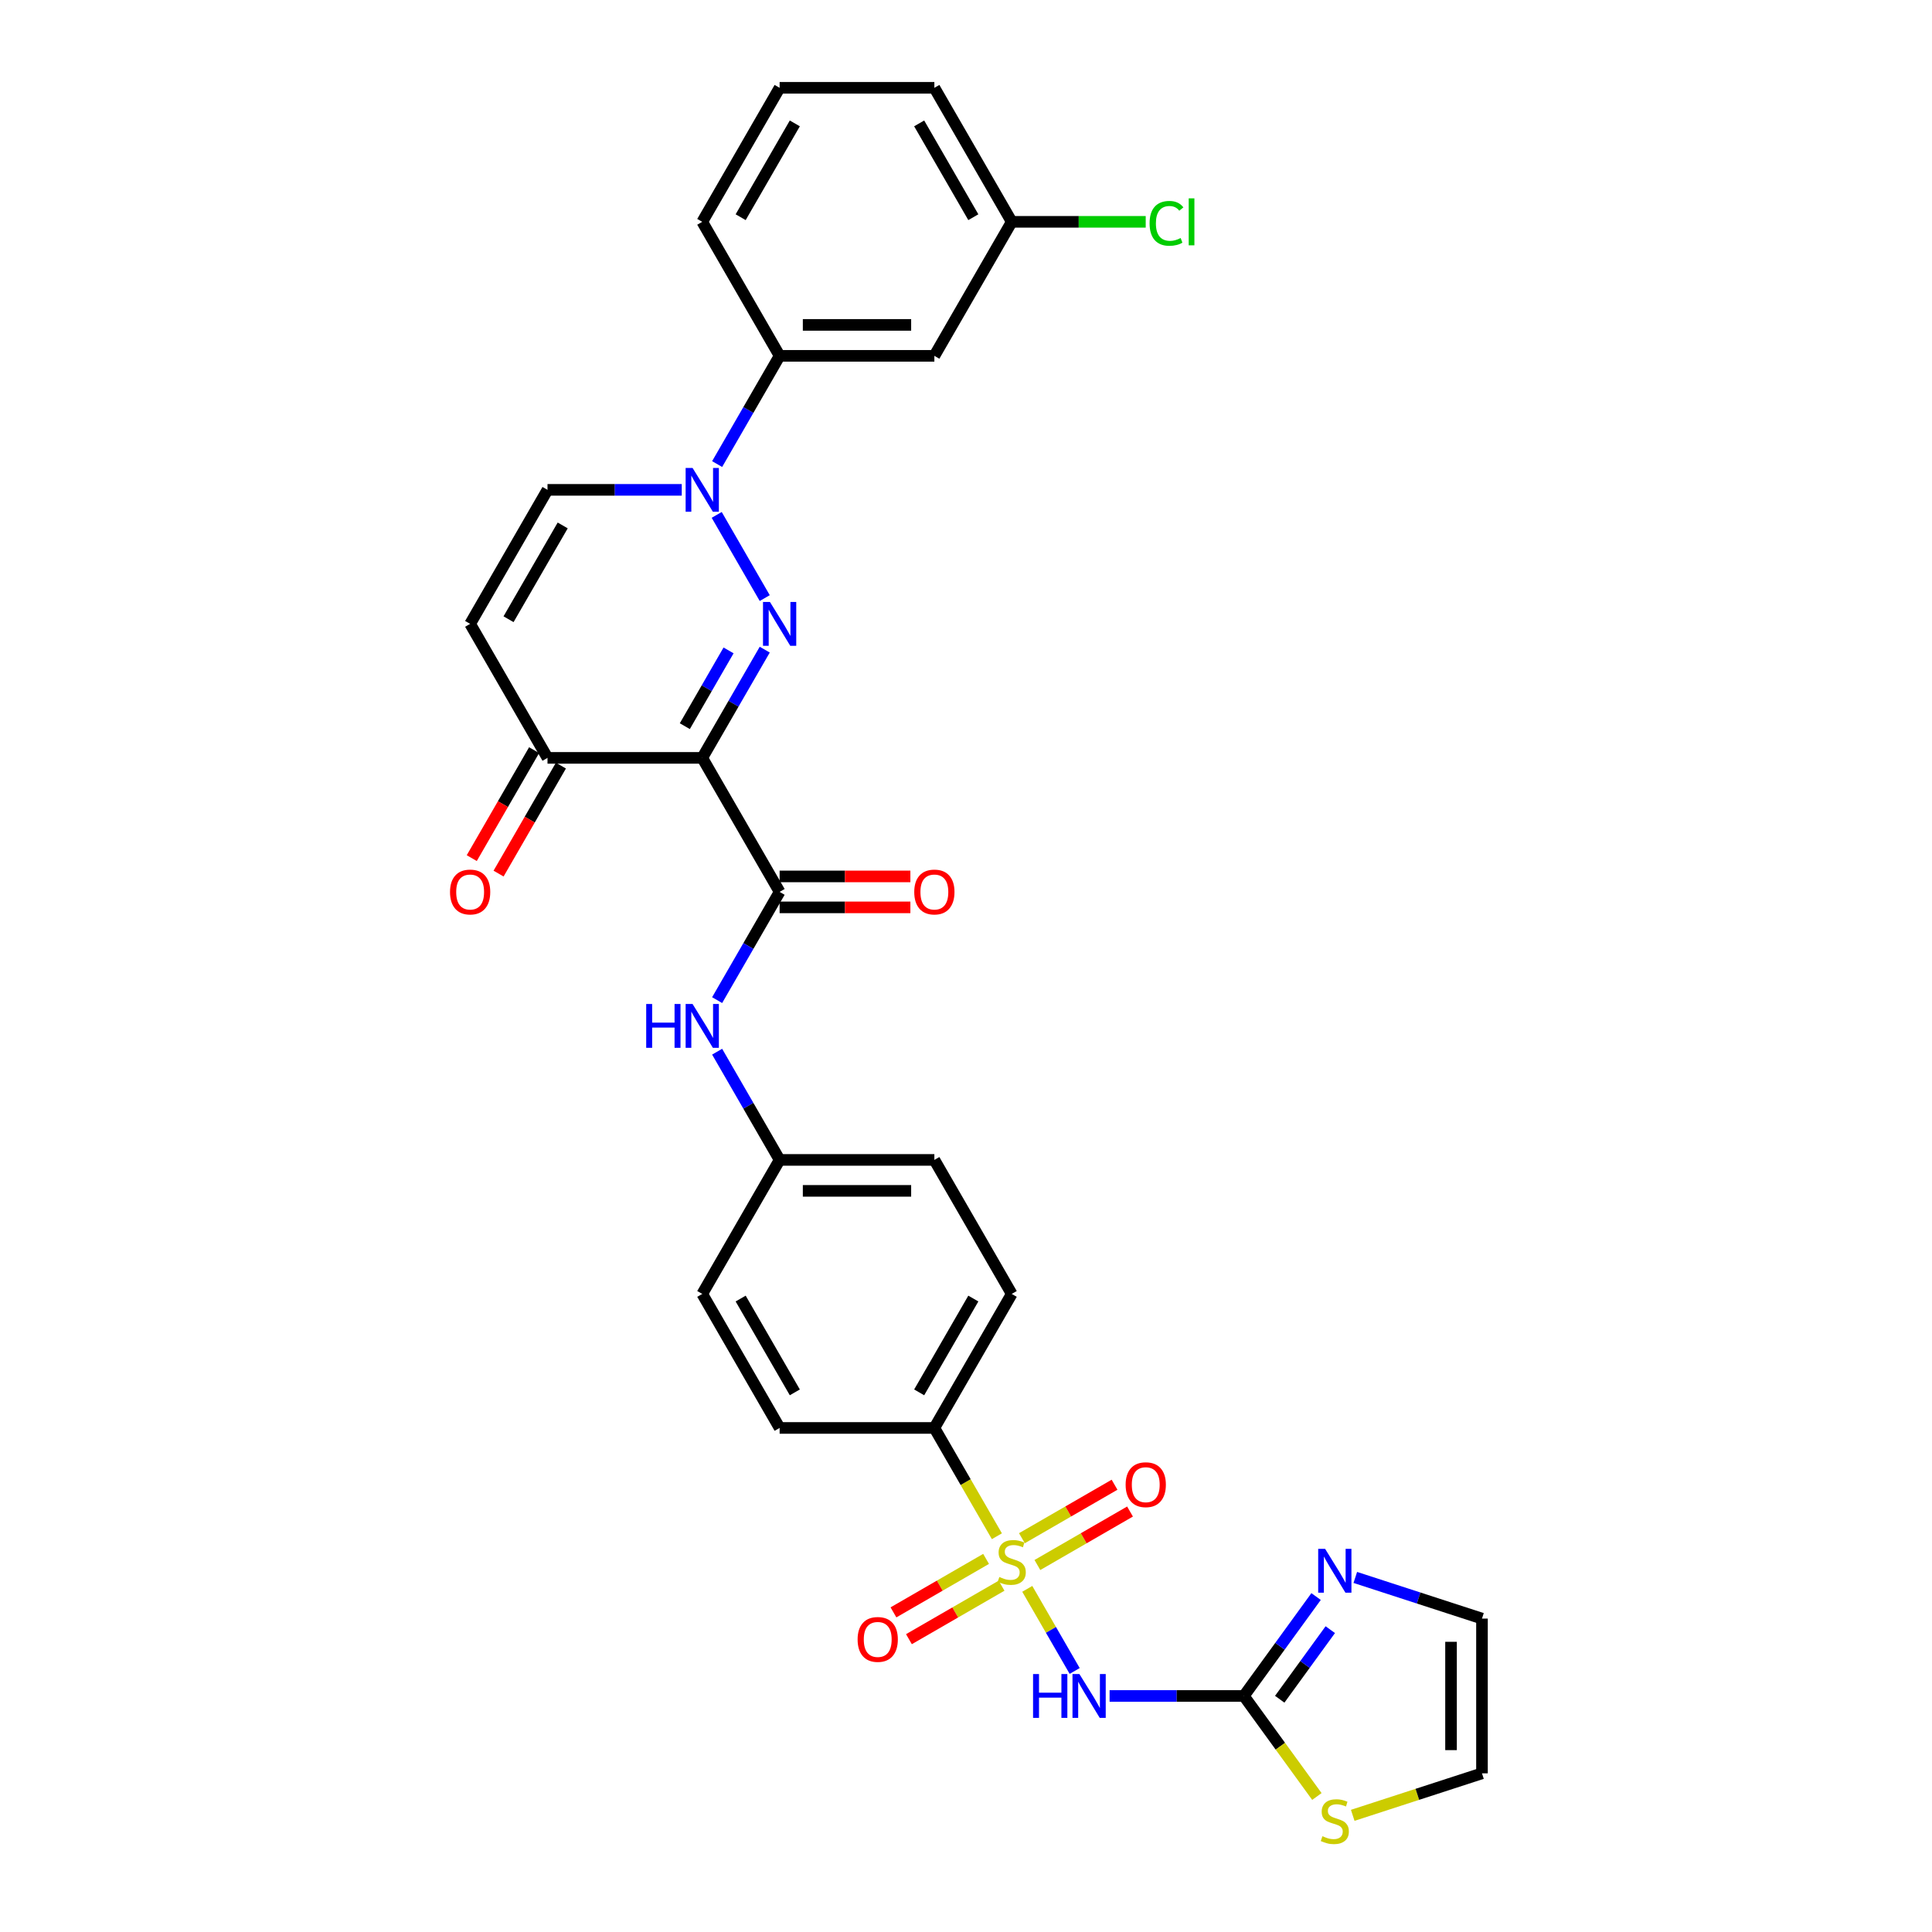 <?xml version='1.0' encoding='iso-8859-1'?>
<svg version='1.1' baseProfile='full'
              xmlns='http://www.w3.org/2000/svg'
                      xmlns:rdkit='http://www.rdkit.org/xml'
                      xmlns:xlink='http://www.w3.org/1999/xlink'
                  xml:space='preserve'
width='1000px' height='1000px' viewBox='0 0 1000 1000'>
<!-- END OF HEADER -->
<rect style='opacity:1.0;fill:#FFFFFF;stroke:none' width='1000' height='1000' x='0' y='0'> </rect>
<path class='bond-3' d='M 531.712,822.385 L 543.981,843.636' style='fill:none;fill-rule:evenodd;stroke:#CCCC00;stroke-width:6px;stroke-linecap:butt;stroke-linejoin:miter;stroke-opacity:1' />
<path class='bond-3' d='M 543.981,843.636 L 556.25,864.887' style='fill:none;fill-rule:evenodd;stroke:#0000FF;stroke-width:6px;stroke-linecap:butt;stroke-linejoin:miter;stroke-opacity:1' />
<path class='bond-11' d='M 515.989,795.152 L 499.808,767.126' style='fill:none;fill-rule:evenodd;stroke:#CCCC00;stroke-width:6px;stroke-linecap:butt;stroke-linejoin:miter;stroke-opacity:1' />
<path class='bond-11' d='M 499.808,767.126 L 483.627,739.1' style='fill:none;fill-rule:evenodd;stroke:#000000;stroke-width:6px;stroke-linecap:butt;stroke-linejoin:miter;stroke-opacity:1' />
<path class='bond-14' d='M 510.395,806.883 L 486.423,820.723' style='fill:none;fill-rule:evenodd;stroke:#CCCC00;stroke-width:6px;stroke-linecap:butt;stroke-linejoin:miter;stroke-opacity:1' />
<path class='bond-14' d='M 486.423,820.723 L 462.452,834.562' style='fill:none;fill-rule:evenodd;stroke:#FF0000;stroke-width:6px;stroke-linecap:butt;stroke-linejoin:miter;stroke-opacity:1' />
<path class='bond-14' d='M 518.404,820.756 L 494.433,834.596' style='fill:none;fill-rule:evenodd;stroke:#CCCC00;stroke-width:6px;stroke-linecap:butt;stroke-linejoin:miter;stroke-opacity:1' />
<path class='bond-14' d='M 494.433,834.596 L 470.462,848.435' style='fill:none;fill-rule:evenodd;stroke:#FF0000;stroke-width:6px;stroke-linecap:butt;stroke-linejoin:miter;stroke-opacity:1' />
<path class='bond-15' d='M 536.954,810.046 L 560.926,796.206' style='fill:none;fill-rule:evenodd;stroke:#CCCC00;stroke-width:6px;stroke-linecap:butt;stroke-linejoin:miter;stroke-opacity:1' />
<path class='bond-15' d='M 560.926,796.206 L 584.897,782.366' style='fill:none;fill-rule:evenodd;stroke:#FF0000;stroke-width:6px;stroke-linecap:butt;stroke-linejoin:miter;stroke-opacity:1' />
<path class='bond-15' d='M 528.945,796.173 L 552.916,782.333' style='fill:none;fill-rule:evenodd;stroke:#CCCC00;stroke-width:6px;stroke-linecap:butt;stroke-linejoin:miter;stroke-opacity:1' />
<path class='bond-15' d='M 552.916,782.333 L 576.887,768.493' style='fill:none;fill-rule:evenodd;stroke:#FF0000;stroke-width:6px;stroke-linecap:butt;stroke-linejoin:miter;stroke-opacity:1' />
<path class='bond-0' d='M 395.828,336.257 L 379.656,364.267' style='fill:none;fill-rule:evenodd;stroke:#0000FF;stroke-width:6px;stroke-linecap:butt;stroke-linejoin:miter;stroke-opacity:1' />
<path class='bond-0' d='M 379.656,364.267 L 363.484,392.277' style='fill:none;fill-rule:evenodd;stroke:#000000;stroke-width:6px;stroke-linecap:butt;stroke-linejoin:miter;stroke-opacity:1' />
<path class='bond-0' d='M 377.103,336.65 L 365.783,356.257' style='fill:none;fill-rule:evenodd;stroke:#0000FF;stroke-width:6px;stroke-linecap:butt;stroke-linejoin:miter;stroke-opacity:1' />
<path class='bond-0' d='M 365.783,356.257 L 354.463,375.865' style='fill:none;fill-rule:evenodd;stroke:#000000;stroke-width:6px;stroke-linecap:butt;stroke-linejoin:miter;stroke-opacity:1' />
<path class='bond-2' d='M 395.828,309.569 L 370.966,266.507' style='fill:none;fill-rule:evenodd;stroke:#0000FF;stroke-width:6px;stroke-linecap:butt;stroke-linejoin:miter;stroke-opacity:1' />
<path class='bond-1' d='M 363.484,392.277 L 403.532,461.642' style='fill:none;fill-rule:evenodd;stroke:#000000;stroke-width:6px;stroke-linecap:butt;stroke-linejoin:miter;stroke-opacity:1' />
<path class='bond-6' d='M 363.484,392.277 L 283.389,392.277' style='fill:none;fill-rule:evenodd;stroke:#000000;stroke-width:6px;stroke-linecap:butt;stroke-linejoin:miter;stroke-opacity:1' />
<path class='bond-12' d='M 371.188,240.204 L 387.36,212.194' style='fill:none;fill-rule:evenodd;stroke:#0000FF;stroke-width:6px;stroke-linecap:butt;stroke-linejoin:miter;stroke-opacity:1' />
<path class='bond-12' d='M 387.36,212.194 L 403.532,184.184' style='fill:none;fill-rule:evenodd;stroke:#000000;stroke-width:6px;stroke-linecap:butt;stroke-linejoin:miter;stroke-opacity:1' />
<path class='bond-33' d='M 352.879,253.548 L 318.134,253.548' style='fill:none;fill-rule:evenodd;stroke:#0000FF;stroke-width:6px;stroke-linecap:butt;stroke-linejoin:miter;stroke-opacity:1' />
<path class='bond-33' d='M 318.134,253.548 L 283.389,253.548' style='fill:none;fill-rule:evenodd;stroke:#000000;stroke-width:6px;stroke-linecap:butt;stroke-linejoin:miter;stroke-opacity:1' />
<path class='bond-5' d='M 574.327,877.829 L 609.072,877.829' style='fill:none;fill-rule:evenodd;stroke:#0000FF;stroke-width:6px;stroke-linecap:butt;stroke-linejoin:miter;stroke-opacity:1' />
<path class='bond-5' d='M 609.072,877.829 L 643.817,877.829' style='fill:none;fill-rule:evenodd;stroke:#000000;stroke-width:6px;stroke-linecap:butt;stroke-linejoin:miter;stroke-opacity:1' />
<path class='bond-4' d='M 403.532,461.642 L 387.36,489.652' style='fill:none;fill-rule:evenodd;stroke:#000000;stroke-width:6px;stroke-linecap:butt;stroke-linejoin:miter;stroke-opacity:1' />
<path class='bond-4' d='M 387.36,489.652 L 371.188,517.662' style='fill:none;fill-rule:evenodd;stroke:#0000FF;stroke-width:6px;stroke-linecap:butt;stroke-linejoin:miter;stroke-opacity:1' />
<path class='bond-17' d='M 403.532,469.651 L 437.372,469.651' style='fill:none;fill-rule:evenodd;stroke:#000000;stroke-width:6px;stroke-linecap:butt;stroke-linejoin:miter;stroke-opacity:1' />
<path class='bond-17' d='M 437.372,469.651 L 471.212,469.651' style='fill:none;fill-rule:evenodd;stroke:#FF0000;stroke-width:6px;stroke-linecap:butt;stroke-linejoin:miter;stroke-opacity:1' />
<path class='bond-17' d='M 403.532,453.632 L 437.372,453.632' style='fill:none;fill-rule:evenodd;stroke:#000000;stroke-width:6px;stroke-linecap:butt;stroke-linejoin:miter;stroke-opacity:1' />
<path class='bond-17' d='M 437.372,453.632 L 471.212,453.632' style='fill:none;fill-rule:evenodd;stroke:#FF0000;stroke-width:6px;stroke-linecap:butt;stroke-linejoin:miter;stroke-opacity:1' />
<path class='bond-9' d='M 643.817,877.829 L 662.509,852.102' style='fill:none;fill-rule:evenodd;stroke:#000000;stroke-width:6px;stroke-linecap:butt;stroke-linejoin:miter;stroke-opacity:1' />
<path class='bond-9' d='M 662.509,852.102 L 681.201,826.374' style='fill:none;fill-rule:evenodd;stroke:#0000FF;stroke-width:6px;stroke-linecap:butt;stroke-linejoin:miter;stroke-opacity:1' />
<path class='bond-9' d='M 662.385,879.526 L 675.469,861.517' style='fill:none;fill-rule:evenodd;stroke:#000000;stroke-width:6px;stroke-linecap:butt;stroke-linejoin:miter;stroke-opacity:1' />
<path class='bond-9' d='M 675.469,861.517 L 688.553,843.508' style='fill:none;fill-rule:evenodd;stroke:#0000FF;stroke-width:6px;stroke-linecap:butt;stroke-linejoin:miter;stroke-opacity:1' />
<path class='bond-13' d='M 643.817,877.829 L 662.719,903.845' style='fill:none;fill-rule:evenodd;stroke:#000000;stroke-width:6px;stroke-linecap:butt;stroke-linejoin:miter;stroke-opacity:1' />
<path class='bond-13' d='M 662.719,903.845 L 681.621,929.861' style='fill:none;fill-rule:evenodd;stroke:#CCCC00;stroke-width:6px;stroke-linecap:butt;stroke-linejoin:miter;stroke-opacity:1' />
<path class='bond-7' d='M 283.389,392.277 L 243.341,322.913' style='fill:none;fill-rule:evenodd;stroke:#000000;stroke-width:6px;stroke-linecap:butt;stroke-linejoin:miter;stroke-opacity:1' />
<path class='bond-20' d='M 276.452,388.272 L 260.317,416.219' style='fill:none;fill-rule:evenodd;stroke:#000000;stroke-width:6px;stroke-linecap:butt;stroke-linejoin:miter;stroke-opacity:1' />
<path class='bond-20' d='M 260.317,416.219 L 244.183,444.165' style='fill:none;fill-rule:evenodd;stroke:#FF0000;stroke-width:6px;stroke-linecap:butt;stroke-linejoin:miter;stroke-opacity:1' />
<path class='bond-20' d='M 290.325,396.282 L 274.19,424.228' style='fill:none;fill-rule:evenodd;stroke:#000000;stroke-width:6px;stroke-linecap:butt;stroke-linejoin:miter;stroke-opacity:1' />
<path class='bond-20' d='M 274.19,424.228 L 258.056,452.174' style='fill:none;fill-rule:evenodd;stroke:#FF0000;stroke-width:6px;stroke-linecap:butt;stroke-linejoin:miter;stroke-opacity:1' />
<path class='bond-8' d='M 243.341,322.913 L 283.389,253.548' style='fill:none;fill-rule:evenodd;stroke:#000000;stroke-width:6px;stroke-linecap:butt;stroke-linejoin:miter;stroke-opacity:1' />
<path class='bond-8' d='M 263.221,320.517 L 291.254,271.962' style='fill:none;fill-rule:evenodd;stroke:#000000;stroke-width:6px;stroke-linecap:butt;stroke-linejoin:miter;stroke-opacity:1' />
<path class='bond-18' d='M 701.501,816.476 L 734.286,827.129' style='fill:none;fill-rule:evenodd;stroke:#0000FF;stroke-width:6px;stroke-linecap:butt;stroke-linejoin:miter;stroke-opacity:1' />
<path class='bond-18' d='M 734.286,827.129 L 767.071,837.781' style='fill:none;fill-rule:evenodd;stroke:#000000;stroke-width:6px;stroke-linecap:butt;stroke-linejoin:miter;stroke-opacity:1' />
<path class='bond-10' d='M 371.188,544.35 L 387.36,572.36' style='fill:none;fill-rule:evenodd;stroke:#0000FF;stroke-width:6px;stroke-linecap:butt;stroke-linejoin:miter;stroke-opacity:1' />
<path class='bond-10' d='M 387.36,572.36 L 403.532,600.371' style='fill:none;fill-rule:evenodd;stroke:#000000;stroke-width:6px;stroke-linecap:butt;stroke-linejoin:miter;stroke-opacity:1' />
<path class='bond-21' d='M 483.627,739.1 L 523.674,669.735' style='fill:none;fill-rule:evenodd;stroke:#000000;stroke-width:6px;stroke-linecap:butt;stroke-linejoin:miter;stroke-opacity:1' />
<path class='bond-21' d='M 475.761,720.686 L 503.794,672.13' style='fill:none;fill-rule:evenodd;stroke:#000000;stroke-width:6px;stroke-linecap:butt;stroke-linejoin:miter;stroke-opacity:1' />
<path class='bond-22' d='M 483.627,739.1 L 403.532,739.1' style='fill:none;fill-rule:evenodd;stroke:#000000;stroke-width:6px;stroke-linecap:butt;stroke-linejoin:miter;stroke-opacity:1' />
<path class='bond-16' d='M 403.532,184.184 L 483.627,184.184' style='fill:none;fill-rule:evenodd;stroke:#000000;stroke-width:6px;stroke-linecap:butt;stroke-linejoin:miter;stroke-opacity:1' />
<path class='bond-16' d='M 415.546,168.165 L 471.613,168.165' style='fill:none;fill-rule:evenodd;stroke:#000000;stroke-width:6px;stroke-linecap:butt;stroke-linejoin:miter;stroke-opacity:1' />
<path class='bond-28' d='M 403.532,184.184 L 363.484,114.819' style='fill:none;fill-rule:evenodd;stroke:#000000;stroke-width:6px;stroke-linecap:butt;stroke-linejoin:miter;stroke-opacity:1' />
<path class='bond-19' d='M 700.171,939.614 L 733.621,928.745' style='fill:none;fill-rule:evenodd;stroke:#CCCC00;stroke-width:6px;stroke-linecap:butt;stroke-linejoin:miter;stroke-opacity:1' />
<path class='bond-19' d='M 733.621,928.745 L 767.071,917.876' style='fill:none;fill-rule:evenodd;stroke:#000000;stroke-width:6px;stroke-linecap:butt;stroke-linejoin:miter;stroke-opacity:1' />
<path class='bond-24' d='M 483.627,184.184 L 523.674,114.819' style='fill:none;fill-rule:evenodd;stroke:#000000;stroke-width:6px;stroke-linecap:butt;stroke-linejoin:miter;stroke-opacity:1' />
<path class='bond-32' d='M 767.071,837.781 L 767.071,917.876' style='fill:none;fill-rule:evenodd;stroke:#000000;stroke-width:6px;stroke-linecap:butt;stroke-linejoin:miter;stroke-opacity:1' />
<path class='bond-32' d='M 751.052,849.796 L 751.052,905.862' style='fill:none;fill-rule:evenodd;stroke:#000000;stroke-width:6px;stroke-linecap:butt;stroke-linejoin:miter;stroke-opacity:1' />
<path class='bond-26' d='M 523.674,669.735 L 483.627,600.371' style='fill:none;fill-rule:evenodd;stroke:#000000;stroke-width:6px;stroke-linecap:butt;stroke-linejoin:miter;stroke-opacity:1' />
<path class='bond-25' d='M 403.532,739.1 L 363.484,669.735' style='fill:none;fill-rule:evenodd;stroke:#000000;stroke-width:6px;stroke-linecap:butt;stroke-linejoin:miter;stroke-opacity:1' />
<path class='bond-25' d='M 411.397,720.686 L 383.364,672.13' style='fill:none;fill-rule:evenodd;stroke:#000000;stroke-width:6px;stroke-linecap:butt;stroke-linejoin:miter;stroke-opacity:1' />
<path class='bond-23' d='M 403.532,600.371 L 363.484,669.735' style='fill:none;fill-rule:evenodd;stroke:#000000;stroke-width:6px;stroke-linecap:butt;stroke-linejoin:miter;stroke-opacity:1' />
<path class='bond-31' d='M 403.532,600.371 L 483.627,600.371' style='fill:none;fill-rule:evenodd;stroke:#000000;stroke-width:6px;stroke-linecap:butt;stroke-linejoin:miter;stroke-opacity:1' />
<path class='bond-31' d='M 415.546,616.39 L 471.613,616.39' style='fill:none;fill-rule:evenodd;stroke:#000000;stroke-width:6px;stroke-linecap:butt;stroke-linejoin:miter;stroke-opacity:1' />
<path class='bond-27' d='M 523.674,114.819 L 558.348,114.819' style='fill:none;fill-rule:evenodd;stroke:#000000;stroke-width:6px;stroke-linecap:butt;stroke-linejoin:miter;stroke-opacity:1' />
<path class='bond-27' d='M 558.348,114.819 L 593.021,114.819' style='fill:none;fill-rule:evenodd;stroke:#00CC00;stroke-width:6px;stroke-linecap:butt;stroke-linejoin:miter;stroke-opacity:1' />
<path class='bond-34' d='M 523.674,114.819 L 483.627,45.455' style='fill:none;fill-rule:evenodd;stroke:#000000;stroke-width:6px;stroke-linecap:butt;stroke-linejoin:miter;stroke-opacity:1' />
<path class='bond-34' d='M 503.794,112.424 L 475.761,63.869' style='fill:none;fill-rule:evenodd;stroke:#000000;stroke-width:6px;stroke-linecap:butt;stroke-linejoin:miter;stroke-opacity:1' />
<path class='bond-29' d='M 363.484,114.819 L 403.532,45.455' style='fill:none;fill-rule:evenodd;stroke:#000000;stroke-width:6px;stroke-linecap:butt;stroke-linejoin:miter;stroke-opacity:1' />
<path class='bond-29' d='M 383.364,112.424 L 411.397,63.869' style='fill:none;fill-rule:evenodd;stroke:#000000;stroke-width:6px;stroke-linecap:butt;stroke-linejoin:miter;stroke-opacity:1' />
<path class='bond-30' d='M 403.532,45.455 L 483.627,45.455' style='fill:none;fill-rule:evenodd;stroke:#000000;stroke-width:6px;stroke-linecap:butt;stroke-linejoin:miter;stroke-opacity:1' />
<path  class='atom-0' d='M 517.267 816.25
Q 517.523 816.346, 518.58 816.794
Q 519.638 817.243, 520.791 817.531
Q 521.976 817.787, 523.13 817.787
Q 525.276 817.787, 526.526 816.762
Q 527.775 815.705, 527.775 813.879
Q 527.775 812.629, 527.135 811.86
Q 526.526 811.091, 525.565 810.675
Q 524.604 810.258, 523.002 809.778
Q 520.983 809.169, 519.766 808.592
Q 518.58 808.016, 517.715 806.798
Q 516.882 805.581, 516.882 803.53
Q 516.882 800.679, 518.805 798.917
Q 520.759 797.155, 524.604 797.155
Q 527.231 797.155, 530.21 798.404
L 529.473 800.871
Q 526.75 799.75, 524.7 799.75
Q 522.489 799.75, 521.272 800.679
Q 520.054 801.576, 520.086 803.146
Q 520.086 804.363, 520.695 805.1
Q 521.336 805.837, 522.233 806.254
Q 523.162 806.67, 524.7 807.151
Q 526.75 807.792, 527.968 808.432
Q 529.185 809.073, 530.05 810.387
Q 530.947 811.668, 530.947 813.879
Q 530.947 817.019, 528.833 818.717
Q 526.75 820.383, 523.258 820.383
Q 521.24 820.383, 519.702 819.934
Q 518.196 819.517, 516.402 818.781
L 517.267 816.25
' fill='#CCCC00'/>
<path  class='atom-1' d='M 398.518 311.571
L 405.95 323.585
Q 406.687 324.771, 407.873 326.917
Q 409.058 329.064, 409.122 329.192
L 409.122 311.571
L 412.134 311.571
L 412.134 334.254
L 409.026 334.254
L 401.049 321.119
Q 400.12 319.581, 399.126 317.819
Q 398.165 316.056, 397.877 315.512
L 397.877 334.254
L 394.929 334.254
L 394.929 311.571
L 398.518 311.571
' fill='#0000FF'/>
<path  class='atom-3' d='M 358.47 242.207
L 365.903 254.221
Q 366.64 255.406, 367.825 257.553
Q 369.011 259.699, 369.075 259.828
L 369.075 242.207
L 372.086 242.207
L 372.086 264.89
L 368.979 264.89
L 361.001 251.754
Q 360.072 250.216, 359.079 248.454
Q 358.118 246.692, 357.829 246.147
L 357.829 264.89
L 354.882 264.89
L 354.882 242.207
L 358.47 242.207
' fill='#0000FF'/>
<path  class='atom-4' d='M 534.712 866.487
L 537.787 866.487
L 537.787 876.131
L 549.385 876.131
L 549.385 866.487
L 552.461 866.487
L 552.461 889.17
L 549.385 889.17
L 549.385 878.694
L 537.787 878.694
L 537.787 889.17
L 534.712 889.17
L 534.712 866.487
' fill='#0000FF'/>
<path  class='atom-4' d='M 558.708 866.487
L 566.141 878.502
Q 566.878 879.687, 568.063 881.834
Q 569.249 883.98, 569.313 884.108
L 569.313 866.487
L 572.324 866.487
L 572.324 889.17
L 569.217 889.17
L 561.239 876.035
Q 560.31 874.497, 559.317 872.735
Q 558.356 870.973, 558.067 870.428
L 558.067 889.17
L 555.12 889.17
L 555.12 866.487
L 558.708 866.487
' fill='#0000FF'/>
<path  class='atom-10' d='M 685.882 801.689
L 693.315 813.703
Q 694.052 814.889, 695.237 817.035
Q 696.423 819.182, 696.487 819.31
L 696.487 801.689
L 699.498 801.689
L 699.498 824.372
L 696.391 824.372
L 688.413 811.236
Q 687.484 809.698, 686.491 807.936
Q 685.53 806.174, 685.241 805.63
L 685.241 824.372
L 682.294 824.372
L 682.294 801.689
L 685.882 801.689
' fill='#0000FF'/>
<path  class='atom-11' d='M 334.473 519.665
L 337.549 519.665
L 337.549 529.308
L 349.147 529.308
L 349.147 519.665
L 352.223 519.665
L 352.223 542.348
L 349.147 542.348
L 349.147 531.871
L 337.549 531.871
L 337.549 542.348
L 334.473 542.348
L 334.473 519.665
' fill='#0000FF'/>
<path  class='atom-11' d='M 358.47 519.665
L 365.903 531.679
Q 366.64 532.864, 367.825 535.011
Q 369.011 537.158, 369.075 537.286
L 369.075 519.665
L 372.086 519.665
L 372.086 542.348
L 368.979 542.348
L 361.001 529.212
Q 360.072 527.674, 359.079 525.912
Q 358.118 524.15, 357.829 523.605
L 357.829 542.348
L 354.882 542.348
L 354.882 519.665
L 358.47 519.665
' fill='#0000FF'/>
<path  class='atom-14' d='M 684.489 950.413
Q 684.745 950.509, 685.802 950.957
Q 686.859 951.406, 688.013 951.694
Q 689.198 951.95, 690.352 951.95
Q 692.498 951.95, 693.748 950.925
Q 694.997 949.868, 694.997 948.042
Q 694.997 946.792, 694.356 946.023
Q 693.748 945.254, 692.786 944.838
Q 691.825 944.421, 690.223 943.941
Q 688.205 943.332, 686.988 942.755
Q 685.802 942.179, 684.937 940.961
Q 684.104 939.744, 684.104 937.693
Q 684.104 934.842, 686.026 933.08
Q 687.981 931.318, 691.825 931.318
Q 694.452 931.318, 697.432 932.567
L 696.695 935.034
Q 693.972 933.913, 691.921 933.913
Q 689.711 933.913, 688.493 934.842
Q 687.276 935.739, 687.308 937.309
Q 687.308 938.526, 687.917 939.263
Q 688.557 940, 689.454 940.417
Q 690.384 940.833, 691.921 941.314
Q 693.972 941.954, 695.189 942.595
Q 696.407 943.236, 697.272 944.55
Q 698.169 945.831, 698.169 948.042
Q 698.169 951.181, 696.054 952.879
Q 693.972 954.545, 690.48 954.545
Q 688.461 954.545, 686.923 954.097
Q 685.418 953.68, 683.624 952.944
L 684.489 950.413
' fill='#CCCC00'/>
<path  class='atom-15' d='M 443.898 848.576
Q 443.898 843.13, 446.589 840.086
Q 449.28 837.042, 454.31 837.042
Q 459.34 837.042, 462.031 840.086
Q 464.722 843.13, 464.722 848.576
Q 464.722 854.087, 461.999 857.226
Q 459.276 860.334, 454.31 860.334
Q 449.312 860.334, 446.589 857.226
Q 443.898 854.119, 443.898 848.576
M 454.31 857.771
Q 457.77 857.771, 459.628 855.464
Q 461.519 853.125, 461.519 848.576
Q 461.519 844.123, 459.628 841.88
Q 457.77 839.605, 454.31 839.605
Q 450.85 839.605, 448.96 841.848
Q 447.101 844.091, 447.101 848.576
Q 447.101 853.157, 448.96 855.464
Q 450.85 857.771, 454.31 857.771
' fill='#FF0000'/>
<path  class='atom-16' d='M 582.627 768.481
Q 582.627 763.034, 585.318 759.991
Q 588.009 756.947, 593.039 756.947
Q 598.069 756.947, 600.76 759.991
Q 603.451 763.034, 603.451 768.481
Q 603.451 773.991, 600.728 777.131
Q 598.005 780.239, 593.039 780.239
Q 588.041 780.239, 585.318 777.131
Q 582.627 774.023, 582.627 768.481
M 593.039 777.676
Q 596.499 777.676, 598.357 775.369
Q 600.248 773.03, 600.248 768.481
Q 600.248 764.027, 598.357 761.785
Q 596.499 759.51, 593.039 759.51
Q 589.579 759.51, 587.689 761.753
Q 585.83 763.995, 585.83 768.481
Q 585.83 773.062, 587.689 775.369
Q 589.579 777.676, 593.039 777.676
' fill='#FF0000'/>
<path  class='atom-18' d='M 473.214 461.706
Q 473.214 456.259, 475.906 453.216
Q 478.597 450.172, 483.627 450.172
Q 488.657 450.172, 491.348 453.216
Q 494.039 456.259, 494.039 461.706
Q 494.039 467.216, 491.316 470.356
Q 488.593 473.464, 483.627 473.464
Q 478.629 473.464, 475.906 470.356
Q 473.214 467.248, 473.214 461.706
M 483.627 470.901
Q 487.087 470.901, 488.945 468.594
Q 490.835 466.255, 490.835 461.706
Q 490.835 457.252, 488.945 455.01
Q 487.087 452.735, 483.627 452.735
Q 480.167 452.735, 478.276 454.978
Q 476.418 457.22, 476.418 461.706
Q 476.418 466.287, 478.276 468.594
Q 480.167 470.901, 483.627 470.901
' fill='#FF0000'/>
<path  class='atom-21' d='M 232.929 461.706
Q 232.929 456.259, 235.62 453.216
Q 238.311 450.172, 243.341 450.172
Q 248.371 450.172, 251.062 453.216
Q 253.753 456.259, 253.753 461.706
Q 253.753 467.216, 251.03 470.356
Q 248.307 473.464, 243.341 473.464
Q 238.343 473.464, 235.62 470.356
Q 232.929 467.248, 232.929 461.706
M 243.341 470.901
Q 246.801 470.901, 248.659 468.594
Q 250.55 466.255, 250.55 461.706
Q 250.55 457.252, 248.659 455.01
Q 246.801 452.735, 243.341 452.735
Q 239.881 452.735, 237.991 454.978
Q 236.133 457.22, 236.133 461.706
Q 236.133 466.287, 237.991 468.594
Q 239.881 470.901, 243.341 470.901
' fill='#FF0000'/>
<path  class='atom-28' d='M 595.023 115.604
Q 595.023 109.965, 597.65 107.018
Q 600.31 104.038, 605.34 104.038
Q 610.017 104.038, 612.516 107.338
L 610.402 109.068
Q 608.575 106.665, 605.34 106.665
Q 601.912 106.665, 600.085 108.972
Q 598.291 111.247, 598.291 115.604
Q 598.291 120.089, 600.149 122.396
Q 602.04 124.703, 605.692 124.703
Q 608.191 124.703, 611.106 123.197
L 612.004 125.6
Q 610.818 126.369, 609.024 126.817
Q 607.23 127.266, 605.243 127.266
Q 600.31 127.266, 597.65 124.254
Q 595.023 121.243, 595.023 115.604
' fill='#00CC00'/>
<path  class='atom-28' d='M 615.271 102.661
L 618.219 102.661
L 618.219 126.978
L 615.271 126.978
L 615.271 102.661
' fill='#00CC00'/>
</svg>
